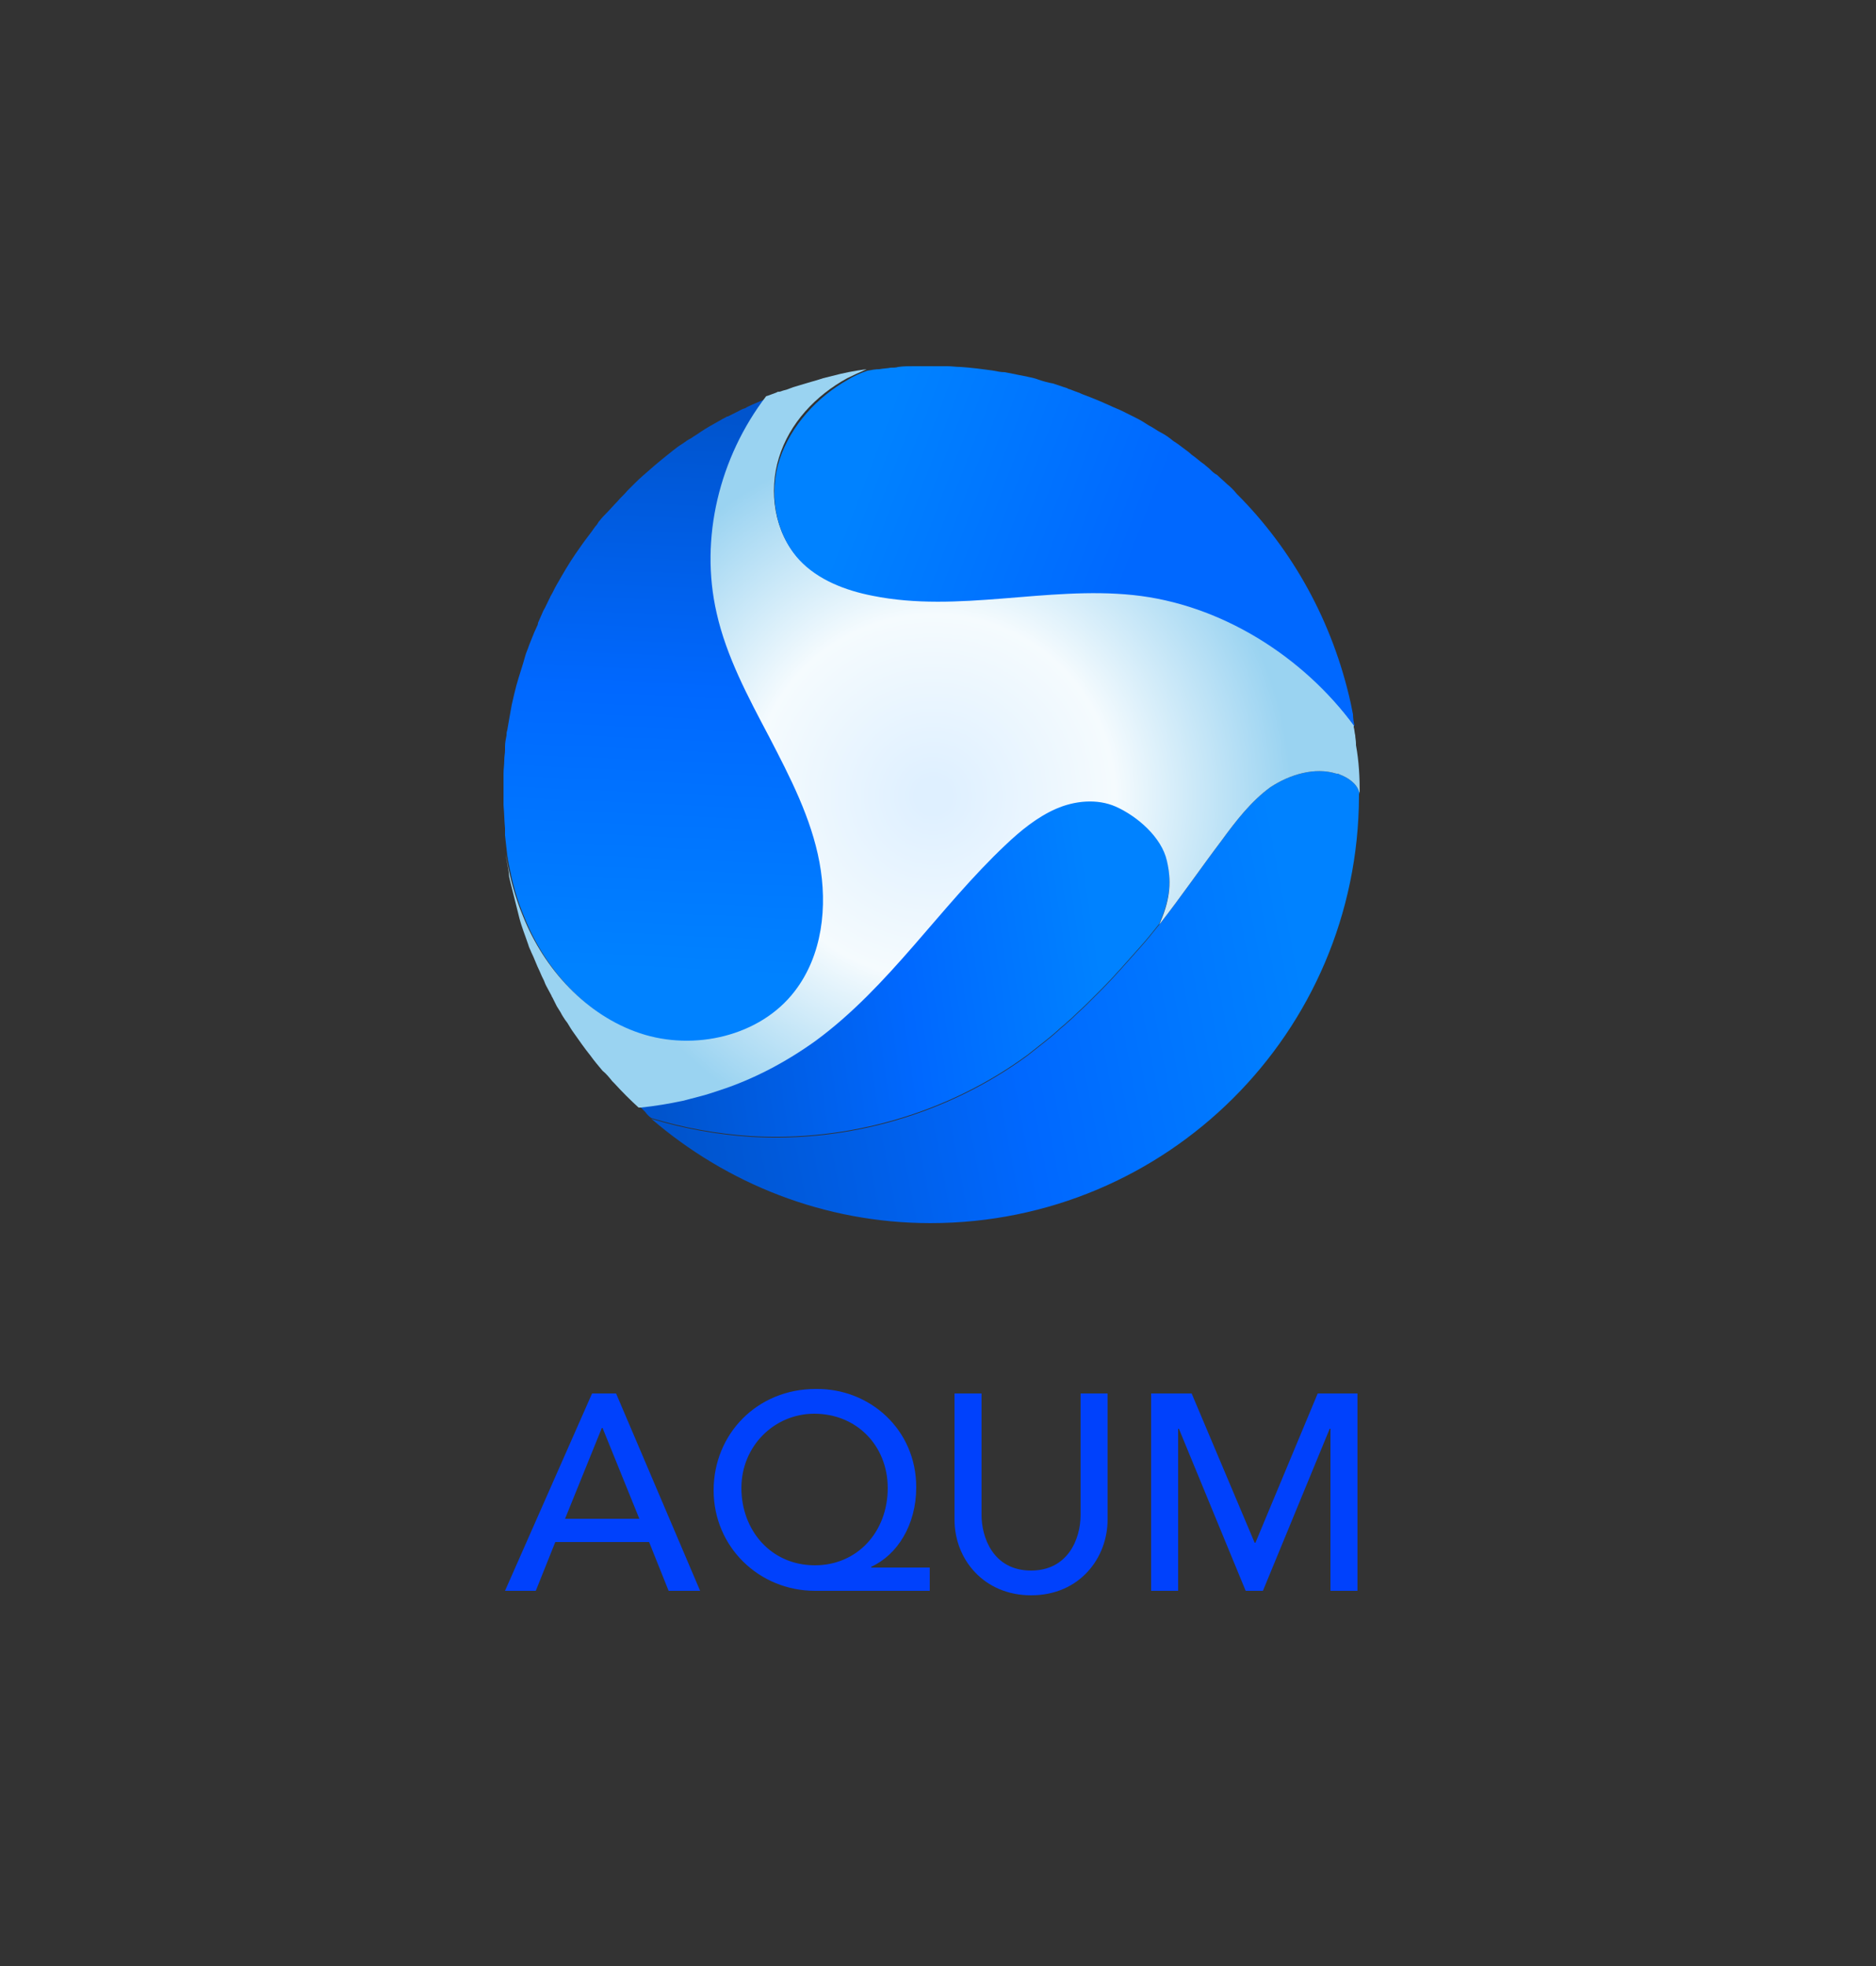 <?xml version="1.0" encoding="UTF-8"?> <svg xmlns="http://www.w3.org/2000/svg" xmlns:xlink="http://www.w3.org/1999/xlink" version="1.1" id="Слой_1" x="0px" y="0px" viewBox="0 0 250 262" style="enable-background:new 0 0 250 262;" xml:space="preserve"><rect x="0" y="0" width="250" height="262" fill="#333333" stroke="none"/> <style type="text/css"> .st0{fill:#0041FC;} .st1{fill:url(#SVGID_1_);} .st2{fill:url(#SVGID_2_);} .st3{fill:url(#SVGID_3_);} .st4{fill:url(#SVGID_4_);} .st5{fill:url(#SVGID_5_);} .st6{fill:url(#SVGID_6_);} .st7{fill:url(#SVGID_7_);} </style> <g> <g> <path class="st0" d="M67.3,212l11.6-26.3h3.2L93.3,212h-4.2l-2.6-6.5H74l-2.6,6.5H67.3z M75.3,202.4h9.9l-4.9-12.1h-0.1 L75.3,202.4z"></path> <path class="st0" d="M122.1,198.2c0,5-2.5,9-6,10.6v0.1h7.8v3.1h-15.3c-7.4,0-13.5-5.8-13.5-13.4c0-7.5,5.8-13.5,13.6-13.5 C115.9,185,122.1,190.5,122.1,198.2z M108.6,208.6c5.6,0,9.7-4.4,9.7-10.3c0-5.6-4.1-9.9-9.8-9.9c-5.3,0-9.7,4.3-9.7,9.9 S102.7,208.6,108.6,208.6z"></path> <path class="st0" d="M127.2,185.7h3.6v16.2c0,2.9,1.5,7.4,6.6,7.4c4.9,0,6.6-4.2,6.6-7.4v-16.2h3.6v16.8c0,5.1-3.7,10.1-10.2,10.1 c-6.2,0-10.2-4.7-10.2-10.1V185.7z"></path> <path class="st0" d="M153.5,185.7h5.3l8.4,19.9h0.1l8.3-19.9h5.3V212h-3.6v-21.6h-0.1l-8.9,21.6H166l-8.9-21.6h-0.1V212h-3.6 V185.7z"></path> </g> <g> <linearGradient id="SVGID_1_" gradientUnits="userSpaceOnUse" x1="89.078" y1="144.663" x2="181.793" y2="127.279"> <stop offset="0" style="stop-color:#0054CD"></stop> <stop offset="0.494" style="stop-color:#0068FF"></stop> <stop offset="0.91" style="stop-color:#0082FF"></stop> </linearGradient> <path class="st1" d="M181.1,105.5C181.1,105.5,181.1,105.5,181.1,105.5c-0.3-1.1-1.5-1.9-2.6-2.3c-0.1-0.1-0.3-0.1-0.4-0.1 c-2.9-0.9-6.2,0.1-8.8,1.8c-2.6,1.9-4.6,4.5-6.5,7.1c-2.8,3.7-5.4,7.5-8.3,11.2c-0.8,1-1.6,2-2.4,2.9c-1.8,2-3.5,4-5.4,5.9 c-0.6,0.6-1.2,1.2-1.8,1.8c-0.6,0.6-1.3,1.2-1.9,1.8c-0.3,0.3-0.7,0.6-1,0.9c-0.2,0.2-0.5,0.4-0.7,0.6c-1.4,1.3-2.9,2.4-4.4,3.6 c-10.5,7.7-23.8,11.6-36.9,10.8c-4.5-0.3-8.9-1.1-13.2-2.4c0,0,0,0,0,0c10,8.6,23,13.9,37.2,13.9c31.5,0,57-25.4,57.1-56.9v-0.3 C181.2,105.7,181.1,105.6,181.1,105.5z"></path> <linearGradient id="SVGID_2_" gradientUnits="userSpaceOnUse" x1="85.99" y1="134.987" x2="155.998" y2="124.841"> <stop offset="0" style="stop-color:#0054CD"></stop> <stop offset="0.494" style="stop-color:#0068FF"></stop> <stop offset="0.863" style="stop-color:#0082FF"></stop> </linearGradient> <path class="st2" d="M154.7,122.6c-0.1,0.2-0.1,0.3-0.2,0.5c-0.8,1-1.6,2-2.4,2.9c-1.8,2-3.5,4-5.4,5.9c-0.6,0.6-1.2,1.2-1.8,1.8 c-0.6,0.6-1.3,1.2-1.9,1.8c-0.3,0.3-0.7,0.6-1,0.9c-0.2,0.2-0.5,0.4-0.7,0.6c-1.4,1.3-2.9,2.4-4.4,3.6 c-10.5,7.7-23.8,11.6-36.9,10.8c-4.5-0.3-8.9-1.1-13.2-2.4c0,0,0,0,0,0c-0.3-0.2-0.6-0.5-0.8-0.8l-0.1-0.1 c-0.3-0.3-0.5-0.5-0.8-0.8c0.1,0,0.2,0,0.3,0c1.9-0.2,3.8-0.5,5.6-0.9c0.8-0.2,1.5-0.4,2.3-0.6c0.9-0.2,1.8-0.5,2.6-0.8 c4.6-1.5,8.9-3.8,12.8-6.6c9.8-7.2,16.5-17.7,25.3-26.1c2-1.9,4.1-3.7,6.7-4.8c2.5-1.1,5.5-1.4,8-0.3c2.9,1.3,6.1,4.1,6.8,7.2 C156.1,117.2,156,119.5,154.7,122.6z"></path> <linearGradient id="SVGID_3_" gradientUnits="userSpaceOnUse" x1="91.049" y1="55.331" x2="87.647" y2="129.599"> <stop offset="0" style="stop-color:#0054CD"></stop> <stop offset="0.494" style="stop-color:#0068FF"></stop> <stop offset="1" style="stop-color:#0082FF"></stop> </linearGradient> <path class="st3" d="M106.1,132.3c-4.7,6-13.4,8-20.6,5.6c-7.2-2.4-12.8-8.6-15.6-15.6c-0.1-0.3-0.3-0.7-0.4-1 c-0.9-2.3-1.5-4.8-1.9-7.3c-0.1-0.9-0.2-1.8-0.3-2.7c0-0.2,0-0.3,0-0.5c0-0.1,0-0.3,0-0.4c-0.1-1-0.1-2.1-0.2-3.1c0-0.5,0-1,0-1.5 c0-0.4,0-0.7,0-1.1c0-0.1,0-0.3,0-0.4c0-0.4,0-0.8,0-1.2c0-0.6,0.1-1.2,0.1-1.8c0-0.5,0.1-0.9,0.1-1.3c0-0.1,0-0.2,0-0.3 c0-0.1,0-0.1,0-0.2c0-0.5,0.1-1,0.2-1.5c0-0.2,0-0.4,0.1-0.7c0.2-1.2,0.4-2.3,0.6-3.4c0.1-0.4,0.2-0.9,0.3-1.3 c0.1-0.4,0.2-0.8,0.3-1.2c0.2-0.7,0.4-1.4,0.6-2s0.4-1.3,0.6-2c0.1-0.4,0.3-0.8,0.4-1.1c0-0.1,0.1-0.2,0.1-0.3 c0.1-0.3,0.3-0.7,0.4-1c0.2-0.5,0.4-1,0.6-1.4c0.1-0.2,0.2-0.4,0.2-0.6c0.2-0.5,0.5-1.1,0.7-1.6c0.3-0.5,0.5-1,0.8-1.6 c0.1-0.1,0.1-0.3,0.2-0.4c0.3-0.5,0.5-1,0.8-1.5c0.8-1.4,1.6-2.8,2.5-4.1c0.2-0.3,0.5-0.7,0.7-1c0.6-0.9,1.3-1.7,1.9-2.6 c0.2-0.2,0.4-0.5,0.5-0.7c0,0,0.1-0.1,0.1-0.1c0.3-0.4,0.6-0.7,0.9-1c0.5-0.5,1-1.1,1.5-1.6c0.4-0.5,0.9-0.9,1.3-1.4 c0.3-0.3,0.6-0.6,1-1c0.7-0.7,1.4-1.3,2.1-1.9c0.9-0.8,1.9-1.6,2.9-2.4c0.5-0.4,0.9-0.7,1.4-1c0.4-0.3,0.7-0.5,1.1-0.7 c0.4-0.3,0.8-0.5,1.2-0.8c0.9-0.6,1.8-1.1,2.7-1.6c0.3-0.2,0.6-0.3,0.9-0.5c0,0,0,0,0.1,0c0.4-0.2,0.8-0.4,1.2-0.6 c0.4-0.2,0.7-0.4,1.1-0.5c0.3-0.2,0.6-0.3,1-0.5c0.7-0.3,1.4-0.6,2.1-0.9c-6.2,8.1-9,18.9-6.6,28.9c1.4,5.8,4.2,11.2,7,16.5 c2.8,5.3,5.6,10.8,6.7,16.7C110.5,121,109.8,127.5,106.1,132.3z"></path> <radialGradient id="SVGID_4_" cx="124.38" cy="106.097" r="57.861" gradientUnits="userSpaceOnUse"> <stop offset="3.808911e-02" style="stop-color:#DFF0FF"></stop> <stop offset="0.418" style="stop-color:#F5FBFE"></stop> <stop offset="0.824" style="stop-color:#9AD3F1"></stop> </radialGradient> <path class="st4" d="M181.2,105.8c0-0.1,0-0.2-0.1-0.3c0,0,0,0,0,0c-0.3-1.1-1.5-1.9-2.6-2.3c-0.1-0.1-0.3-0.1-0.4-0.1 c-2.9-0.9-6.2,0.1-8.8,1.8c-2.6,1.9-4.6,4.5-6.5,7.1c-2.8,3.7-5.4,7.5-8.3,11.2c0.1-0.2,0.1-0.3,0.2-0.5c1.3-3.1,1.4-5.4,0.8-8 c-0.7-3.1-3.9-5.9-6.8-7.2c-2.5-1.1-5.5-0.8-8,0.3c-2.5,1.1-4.7,2.9-6.7,4.8c-8.8,8.3-15.5,18.9-25.3,26.1 c-3.9,2.8-8.2,5.1-12.8,6.6c-0.9,0.3-1.8,0.6-2.6,0.8c-0.8,0.2-1.5,0.4-2.3,0.6c-1.9,0.4-3.7,0.7-5.6,0.9c-0.1,0-0.2,0-0.3,0 c-1.1-1-2.2-2.1-3.2-3.2c-0.1-0.1-0.2-0.2-0.3-0.3c-0.4-0.5-0.8-1-1.3-1.4c-0.5-0.6-1.1-1.3-1.6-2c-0.8-1-1.5-2-2.2-3 c-0.3-0.4-0.6-0.9-0.9-1.4c-0.1-0.1-0.2-0.3-0.3-0.4c-0.2-0.3-0.4-0.6-0.6-1c-0.2-0.3-0.3-0.5-0.5-0.8c-0.2-0.4-0.4-0.8-0.6-1.2 c-0.1-0.1-0.1-0.2-0.1-0.2c-0.2-0.4-0.5-0.9-0.7-1.3c-0.1-0.2-0.2-0.4-0.3-0.7c-0.2-0.4-0.4-0.8-0.6-1.3c-0.4-0.8-0.7-1.7-1.1-2.5 c-0.1-0.3-0.3-0.6-0.4-1c-0.4-1.2-0.9-2.4-1.2-3.6c-0.1-0.4-0.2-0.8-0.3-1.2c-0.1-0.4-0.2-0.8-0.3-1.2c-0.2-0.8-0.4-1.6-0.6-2.4 c-0.1-0.4-0.2-0.8-0.2-1.2c-0.1-0.8-0.3-1.6-0.4-2.5c0.4,2.5,1,4.9,1.9,7.3c0.1,0.3,0.3,0.7,0.4,1c2.8,7,8.4,13.2,15.6,15.6 c7.2,2.4,16,0.4,20.6-5.6c3.7-4.8,4.4-11.3,3.3-17.2c-1.1-5.9-3.9-11.3-6.7-16.7c-2.8-5.3-5.7-10.7-7-16.5 c-2.3-10,0.4-20.8,6.6-28.9l0,0c0.1,0,1.1-0.4,1.4-0.5c0.1-0.1,0.2-0.1,0.4-0.1c0.3-0.1,0.6-0.2,1-0.3c0.3-0.1,0.5-0.2,0.8-0.3 c0.7-0.2,1.3-0.4,2-0.6c0.7-0.2,1.4-0.4,2-0.6c0.4-0.1,0.8-0.2,1.2-0.3c1.5-0.4,3-0.7,4.6-0.9c-0.9,0.4-1.8,0.8-2.6,1.2 c-4.2,2.3-7.7,6-9.1,10.6c-1.4,4.5-0.6,9.9,2.6,13.4c2.5,2.7,6.2,4.1,9.8,4.8c11.4,2.3,23.2-1.3,34.7-0.1 c11.7,1.2,22.6,8.1,29.5,17.5v0c0,0.1,0,0.2,0,0.3c0.1,0.3,0.1,0.7,0.2,1.1c0,0.3,0.1,0.7,0.1,1.1c0,0.1,0,0.1,0,0.2 C181.1,101.5,181.2,103.6,181.2,105.8z"></path> <linearGradient id="SVGID_5_" gradientUnits="userSpaceOnUse" x1="185.815" y1="87.274" x2="115.894" y2="60.629"> <stop offset="0.494" style="stop-color:#0068FF"></stop> <stop offset="1" style="stop-color:#0082FF"></stop> </linearGradient> <path class="st5" d="M180.5,96.8c-6.9-9.4-17.9-16.3-29.5-17.5c-11.5-1.2-23.3,2.4-34.7,0.1c-3.6-0.7-7.3-2.1-9.8-4.8 c-3.2-3.5-4.1-8.9-2.6-13.4c1.5-4.5,5-8.3,9.1-10.6c0.8-0.5,1.7-0.9,2.6-1.2h0c0.5-0.1,1.1-0.2,1.6-0.2c0.5-0.1,1-0.1,1.5-0.2 c0.3,0,0.7,0,1-0.1c0.7-0.1,1.4-0.1,2.1-0.1c0.1,0,0.3,0,0.4,0h0.3c0.5,0,1.1,0,1.6,0h0c0.7,0,1.3,0,2,0h0.1 c0.6,0,1.2,0.1,1.8,0.1c1.5,0.1,3,0.3,4.4,0.5c0.5,0.1,1,0.2,1.5,0.2c1,0.2,2,0.4,3,0.6c0.5,0.1,1,0.2,1.5,0.4 c0.6,0.2,1.3,0.4,1.9,0.5c0.6,0.2,1.2,0.4,1.8,0.6c0.1,0,0.1,0,0.2,0.1c0.4,0.1,0.8,0.3,1.1,0.4c0.1,0,0.2,0.1,0.3,0.1 c0.2,0.1,0.5,0.2,0.7,0.3c1.1,0.4,2.3,0.9,3.4,1.4c0.6,0.3,1.2,0.5,1.8,0.8c0.6,0.3,1.2,0.6,1.8,0.9c0.6,0.3,1.1,0.6,1.7,1 c0.6,0.3,1.1,0.7,1.7,1c0.6,0.3,1.1,0.7,1.6,1.1c0.5,0.3,1,0.7,1.4,1c0.4,0.3,0.7,0.5,1,0.8c0.6,0.4,1.1,0.9,1.7,1.3 c0.2,0.2,0.5,0.4,0.7,0.6c0.3,0.3,0.6,0.6,1,0.8c0.4,0.4,0.9,0.8,1.3,1.2c0.5,0.4,0.9,0.8,1.3,1.3c7.5,7.5,12.8,17.1,15.2,27.9 c0.1,0.5,0.2,1,0.3,1.5C180.3,95.7,180.4,96.3,180.5,96.8z"></path> <linearGradient id="SVGID_6_" gradientUnits="userSpaceOnUse" x1="166.94" y1="109.719" x2="166.94" y2="109.719"> <stop offset="0" style="stop-color:#0054CD"></stop> <stop offset="0.494" style="stop-color:#0068FF"></stop> <stop offset="1" style="stop-color:#0082FF"></stop> </linearGradient> <path class="st6" d="M166.9,109.7"></path> </g> </g> <radialGradient id="SVGID_7_" cx="102.904" cy="45.885" r="0" gradientUnits="userSpaceOnUse"> <stop offset="3.808911e-02" style="stop-color:#DFF0FF"></stop> <stop offset="0.418" style="stop-color:#F5FBFE"></stop> <stop offset="0.824" style="stop-color:#9AD3F1"></stop> </radialGradient> <path class="st7" d="M102.9,45.9"></path> </svg> 